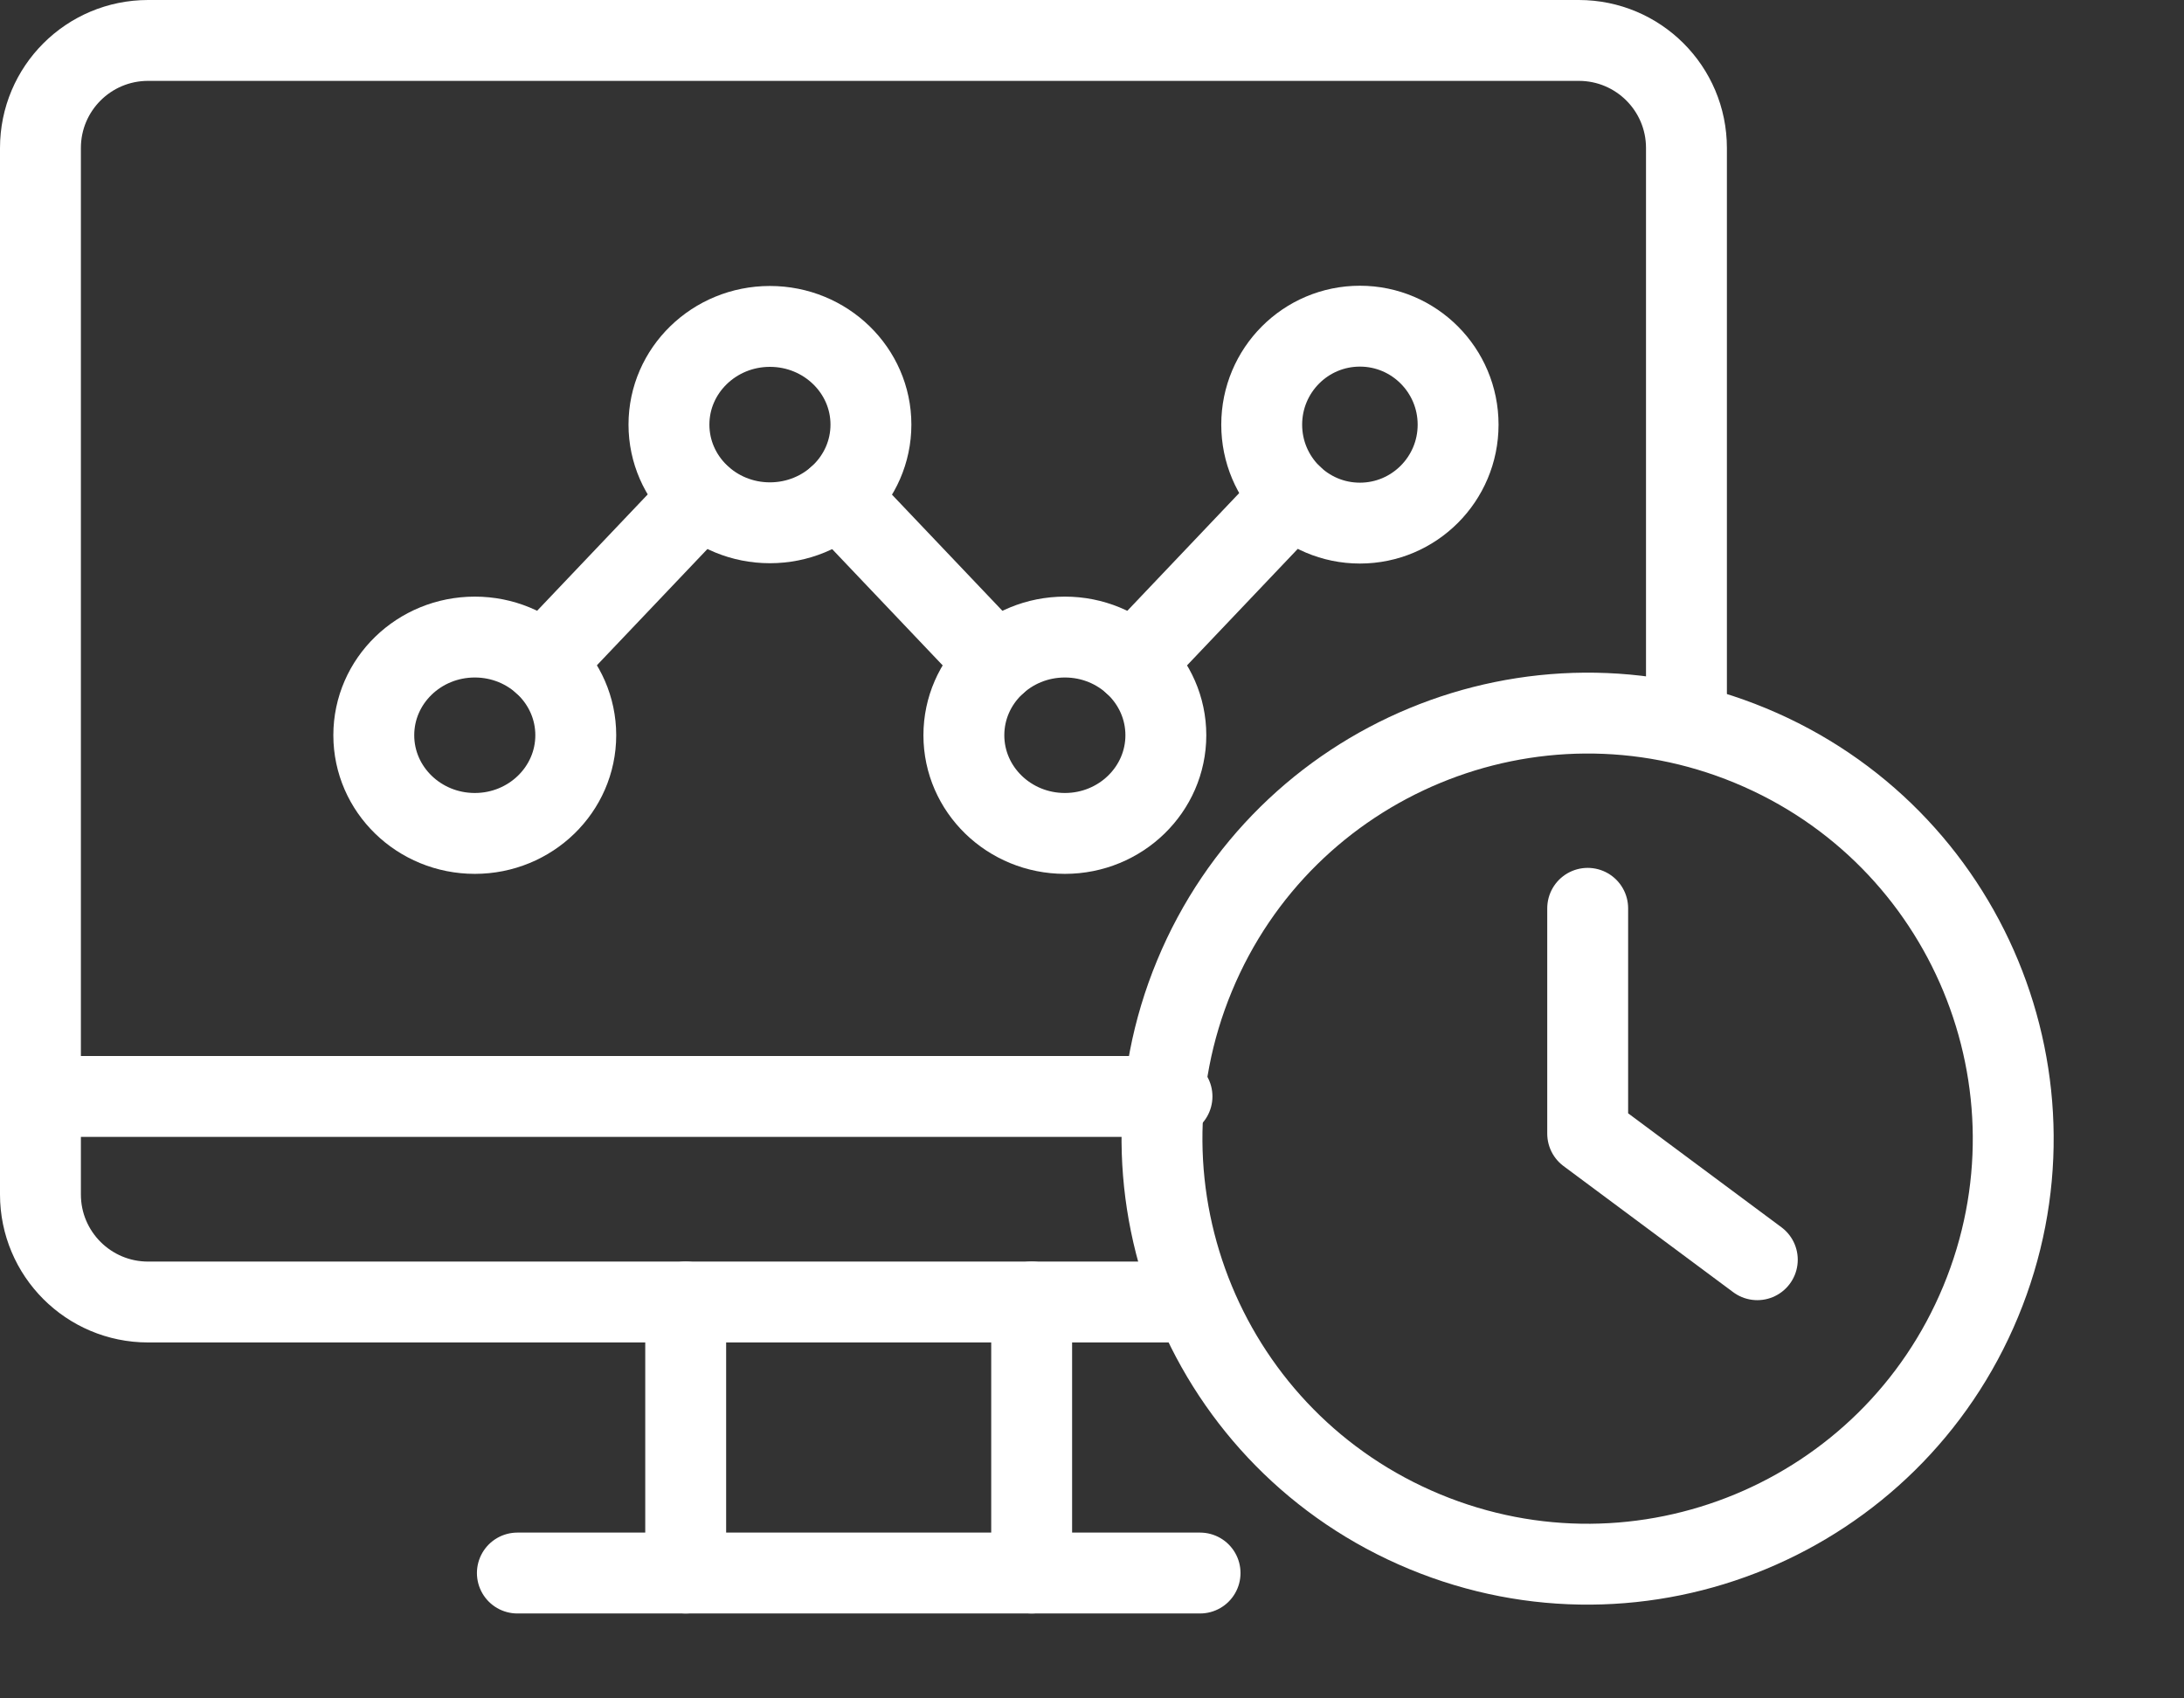 <svg width="27" height="21" viewBox="0 0 27 21" fill="none" xmlns="http://www.w3.org/2000/svg">
<rect x="0" y="0" width="27" height="21" fill="#333333" stroke="none"/>
<path d="M20.849 8.882V1.83C20.849 1.095 20.254 0.5 19.518 0.5H1.831C1.095 0.5 0.5 1.095 0.5 1.83V14.769C0.5 15.503 1.095 16.099 1.831 16.099H14.72" stroke="white" stroke-linecap="round" stroke-linejoin="round"/>
<path d="M0.5 13.557H14.489" stroke="white" stroke-linecap="round" stroke-linejoin="round"/>
<path d="M8.477 16.099V19.45" stroke="white" stroke-linecap="round" stroke-linejoin="round"/>
<path d="M12.754 16.099V19.45" stroke="white" stroke-linecap="round" stroke-linejoin="round"/>
<path d="M6.396 19.45H14.836" stroke="white" stroke-linecap="round" stroke-linejoin="round"/>
<path d="M15.975 6.133L14.012 8.199" stroke="white" stroke-linecap="round" stroke-linejoin="round"/>
<path d="M12.317 8.199L10.364 6.144" stroke="white" stroke-linecap="round" stroke-linejoin="round"/>
<path d="M8.669 6.143L6.716 8.198" stroke="white" stroke-linecap="round" stroke-linejoin="round"/>
<path d="M5.87 10.305C6.559 10.305 7.118 9.761 7.118 9.091C7.118 8.42 6.559 7.877 5.87 7.877C5.18 7.877 4.621 8.42 4.621 9.091C4.621 9.761 5.18 10.305 5.87 10.305Z" stroke="white" stroke-linecap="round" stroke-linejoin="round"/>
<path d="M9.518 6.464C10.208 6.464 10.767 5.921 10.767 5.25C10.767 4.58 10.208 4.036 9.518 4.036C8.829 4.036 8.27 4.58 8.27 5.25C8.27 5.921 8.829 6.464 9.518 6.464Z" stroke="white" stroke-linecap="round" stroke-linejoin="round"/>
<path d="M13.165 10.305C13.854 10.305 14.413 9.761 14.413 9.091C14.413 8.42 13.854 7.877 13.165 7.877C12.475 7.877 11.916 8.42 11.916 9.091C11.916 9.761 12.475 10.305 13.165 10.305Z" stroke="white" stroke-linecap="round" stroke-linejoin="round"/>
<path d="M16.812 6.468C17.482 6.468 18.026 5.923 18.026 5.251C18.026 4.578 17.482 4.033 16.812 4.033C16.141 4.033 15.598 4.578 15.598 5.251C15.598 5.923 16.141 6.468 16.812 6.468Z" stroke="white" stroke-linecap="round" stroke-linejoin="round"/>
<path d="M24.487 16.092C25.599 13.408 24.324 10.331 21.64 9.219C18.956 8.107 15.879 9.382 14.767 12.066C13.655 14.75 14.93 17.827 17.614 18.939C20.298 20.051 23.375 18.776 24.487 16.092Z" stroke="white" stroke-linecap="round" stroke-linejoin="round"/>
<path d="M19.628 11.231V14.017L21.725 15.576" stroke="white" stroke-linecap="round" stroke-linejoin="round"/>
</svg>